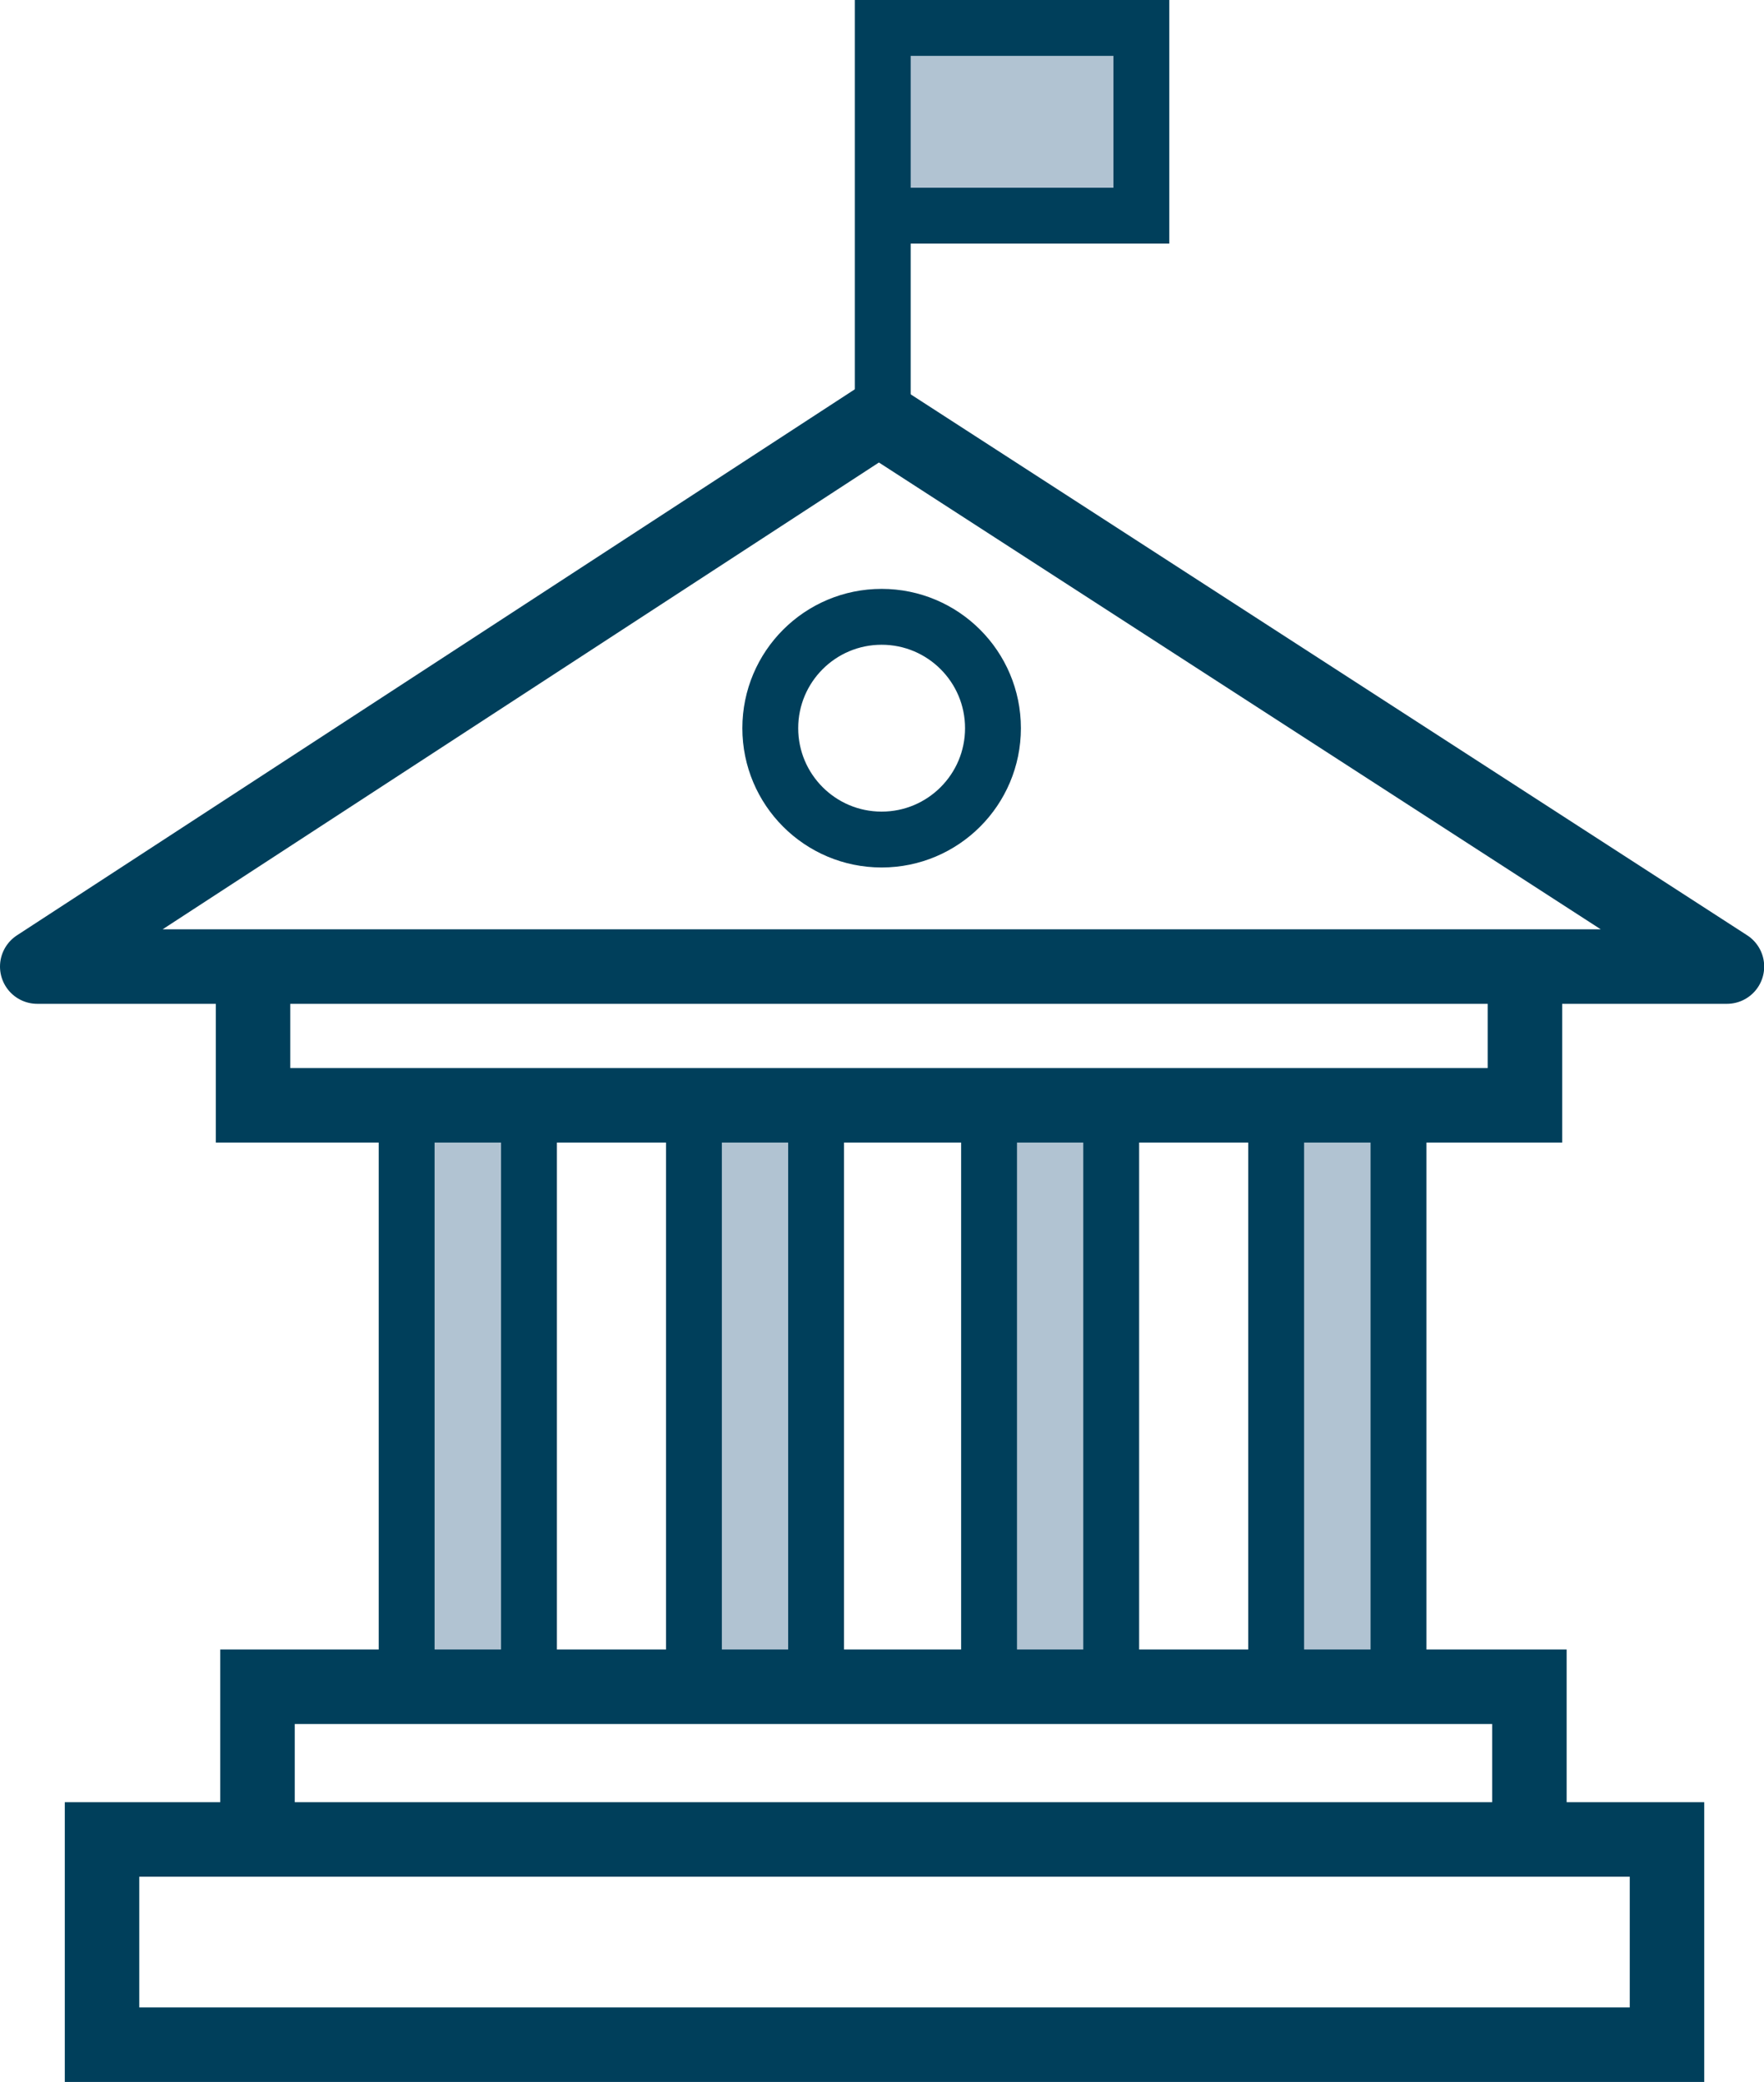 <svg xmlns="http://www.w3.org/2000/svg" viewBox="0 0 94.74 111.79"><defs><style>.cls-1{fill:#b1c3d2;}.cls-2,.cls-3,.cls-4{fill:none;stroke:#003f5b;}.cls-2,.cls-3{stroke-miterlimit:10;}.cls-2{stroke-width:3px;}.cls-3,.cls-4{stroke-width:4px;}.cls-4{stroke-linejoin:round;}</style></defs><g id="_ÎÓÈ_1" data-name="—ÎÓÈ_1"><rect class="cls-1" x="47.54" y="1.11" width="14.17" height="10.13"/><rect class="cls-1" x="21.55" y="60.15" width="6.58" height="29.72"/><rect class="cls-1" x="37.26" y="60.15" width="6.58" height="29.72"/><rect class="cls-1" x="53.61" y="59.51" width="6.58" height="29.72"/><rect class="cls-1" x="68.68" y="59.73" width="6.58" height="29.72"/><line class="cls-2" x1="21.84" y1="90.72" x2="21.84" y2="59.73"/><line class="cls-2" x1="28.41" y1="59.73" x2="28.41" y2="90.72"/><line class="cls-2" x1="37.27" y1="90.72" x2="37.27" y2="59.73"/><line class="cls-2" x1="43.83" y1="59.73" x2="43.83" y2="90.72"/><line class="cls-2" x1="53.12" y1="90.5" x2="53.12" y2="59.51"/><line class="cls-2" x1="59.68" y1="59.51" x2="59.68" y2="90.5"/><line class="cls-2" x1="68.54" y1="90.5" x2="68.54" y2="59.51"/><line class="cls-2" x1="75.11" y1="59.51" x2="75.11" y2="90.5"/><polyline class="cls-3" points="13.83 98.71 13.83 90.57 82.14 90.57 82.14 99.45"/><polygon class="cls-4" points="2 51.9 92.75 51.9 47.2 22.45 2 51.9"/><rect class="cls-3" x="5.48" y="98.77" width="84.05" height="11.02"/><polyline class="cls-3" points="81.9 51.21 81.9 59.35 13.59 59.35 13.59 50.47"/><polyline class="cls-2" points="47.41 22.45 47.41 1.5 61.3 1.5 61.3 11.58 47.63 11.58"/><circle class="cls-2" cx="47.35" cy="39.1" r="5.98"/></g></svg>